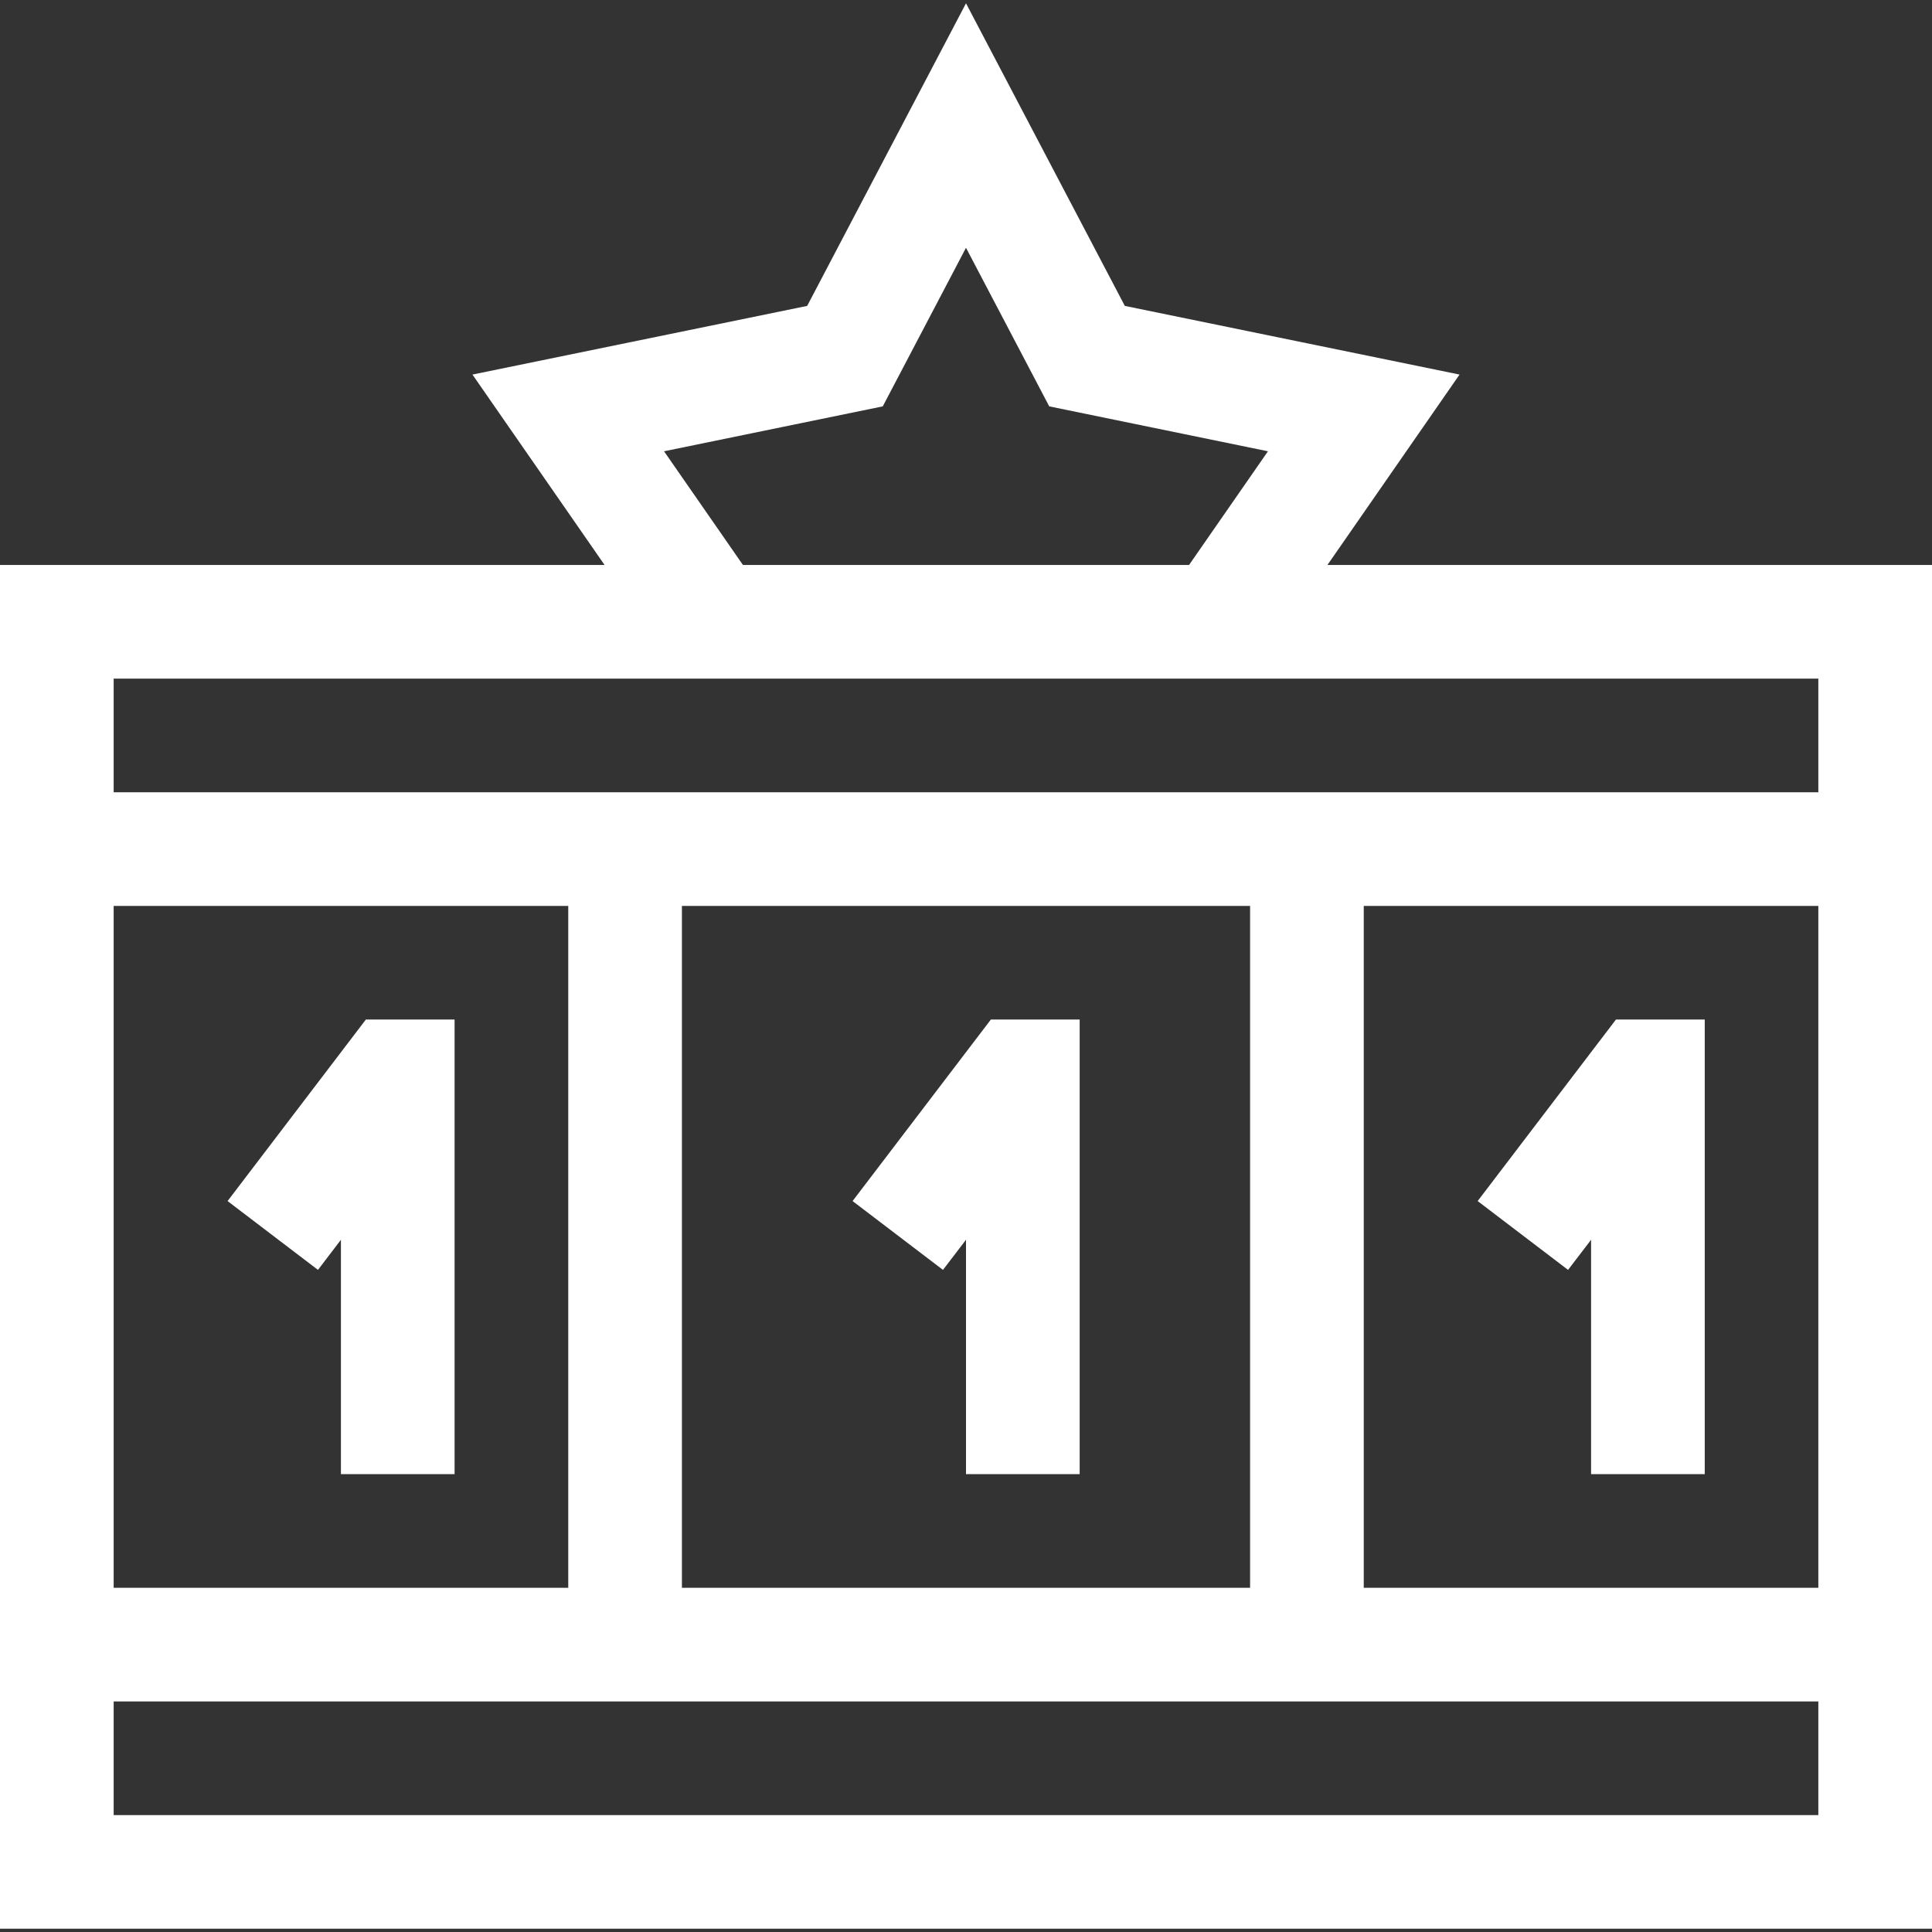 <svg width="24" height="24" viewBox="0 0 24 24" fill="none" xmlns="http://www.w3.org/2000/svg">
<rect x="0" y="0" width="24" height="24" fill="#333333" stroke="none"/>
<g clip-path="url(#clip0_1131_8146)">
<path d="M16.49 7.018L18.131 4.653L13.973 3.8L12 0.041L10.027 3.8L5.869 4.653L7.51 7.018H0V23.959H24V7.018H16.49V7.018ZM8.249 5.606L10.966 5.048L12 3.078L13.034 5.048L15.751 5.606L14.771 7.018H9.229L8.249 5.606ZM22.588 8.43V9.842H1.412V8.43H22.588ZM1.412 19.724V11.254H7.059V19.724H1.412ZM8.471 11.254H15.529V19.724H8.471V11.254ZM16.941 11.254H22.588V19.724H16.941V11.254ZM1.412 22.548V21.136H22.588V22.548H1.412Z" fill="white"/>
<path d="M12.309 12.665L10.591 14.92L11.714 15.775L12 15.401V18.312H13.412V12.665H12.309Z" fill="white"/>
<path d="M4.545 12.665L2.827 14.92L3.95 15.775L4.235 15.401V18.312H5.647V12.665H4.545Z" fill="white"/>
<path d="M20.074 12.665L18.356 14.92L19.479 15.775L19.765 15.401V18.312H21.177V12.665H20.074Z" fill="white"/>
</g>
<defs>
<clipPath id="clip0_1131_8146">
<rect width="24" height="24" fill="white"/>
</clipPath>
</defs>
</svg>
